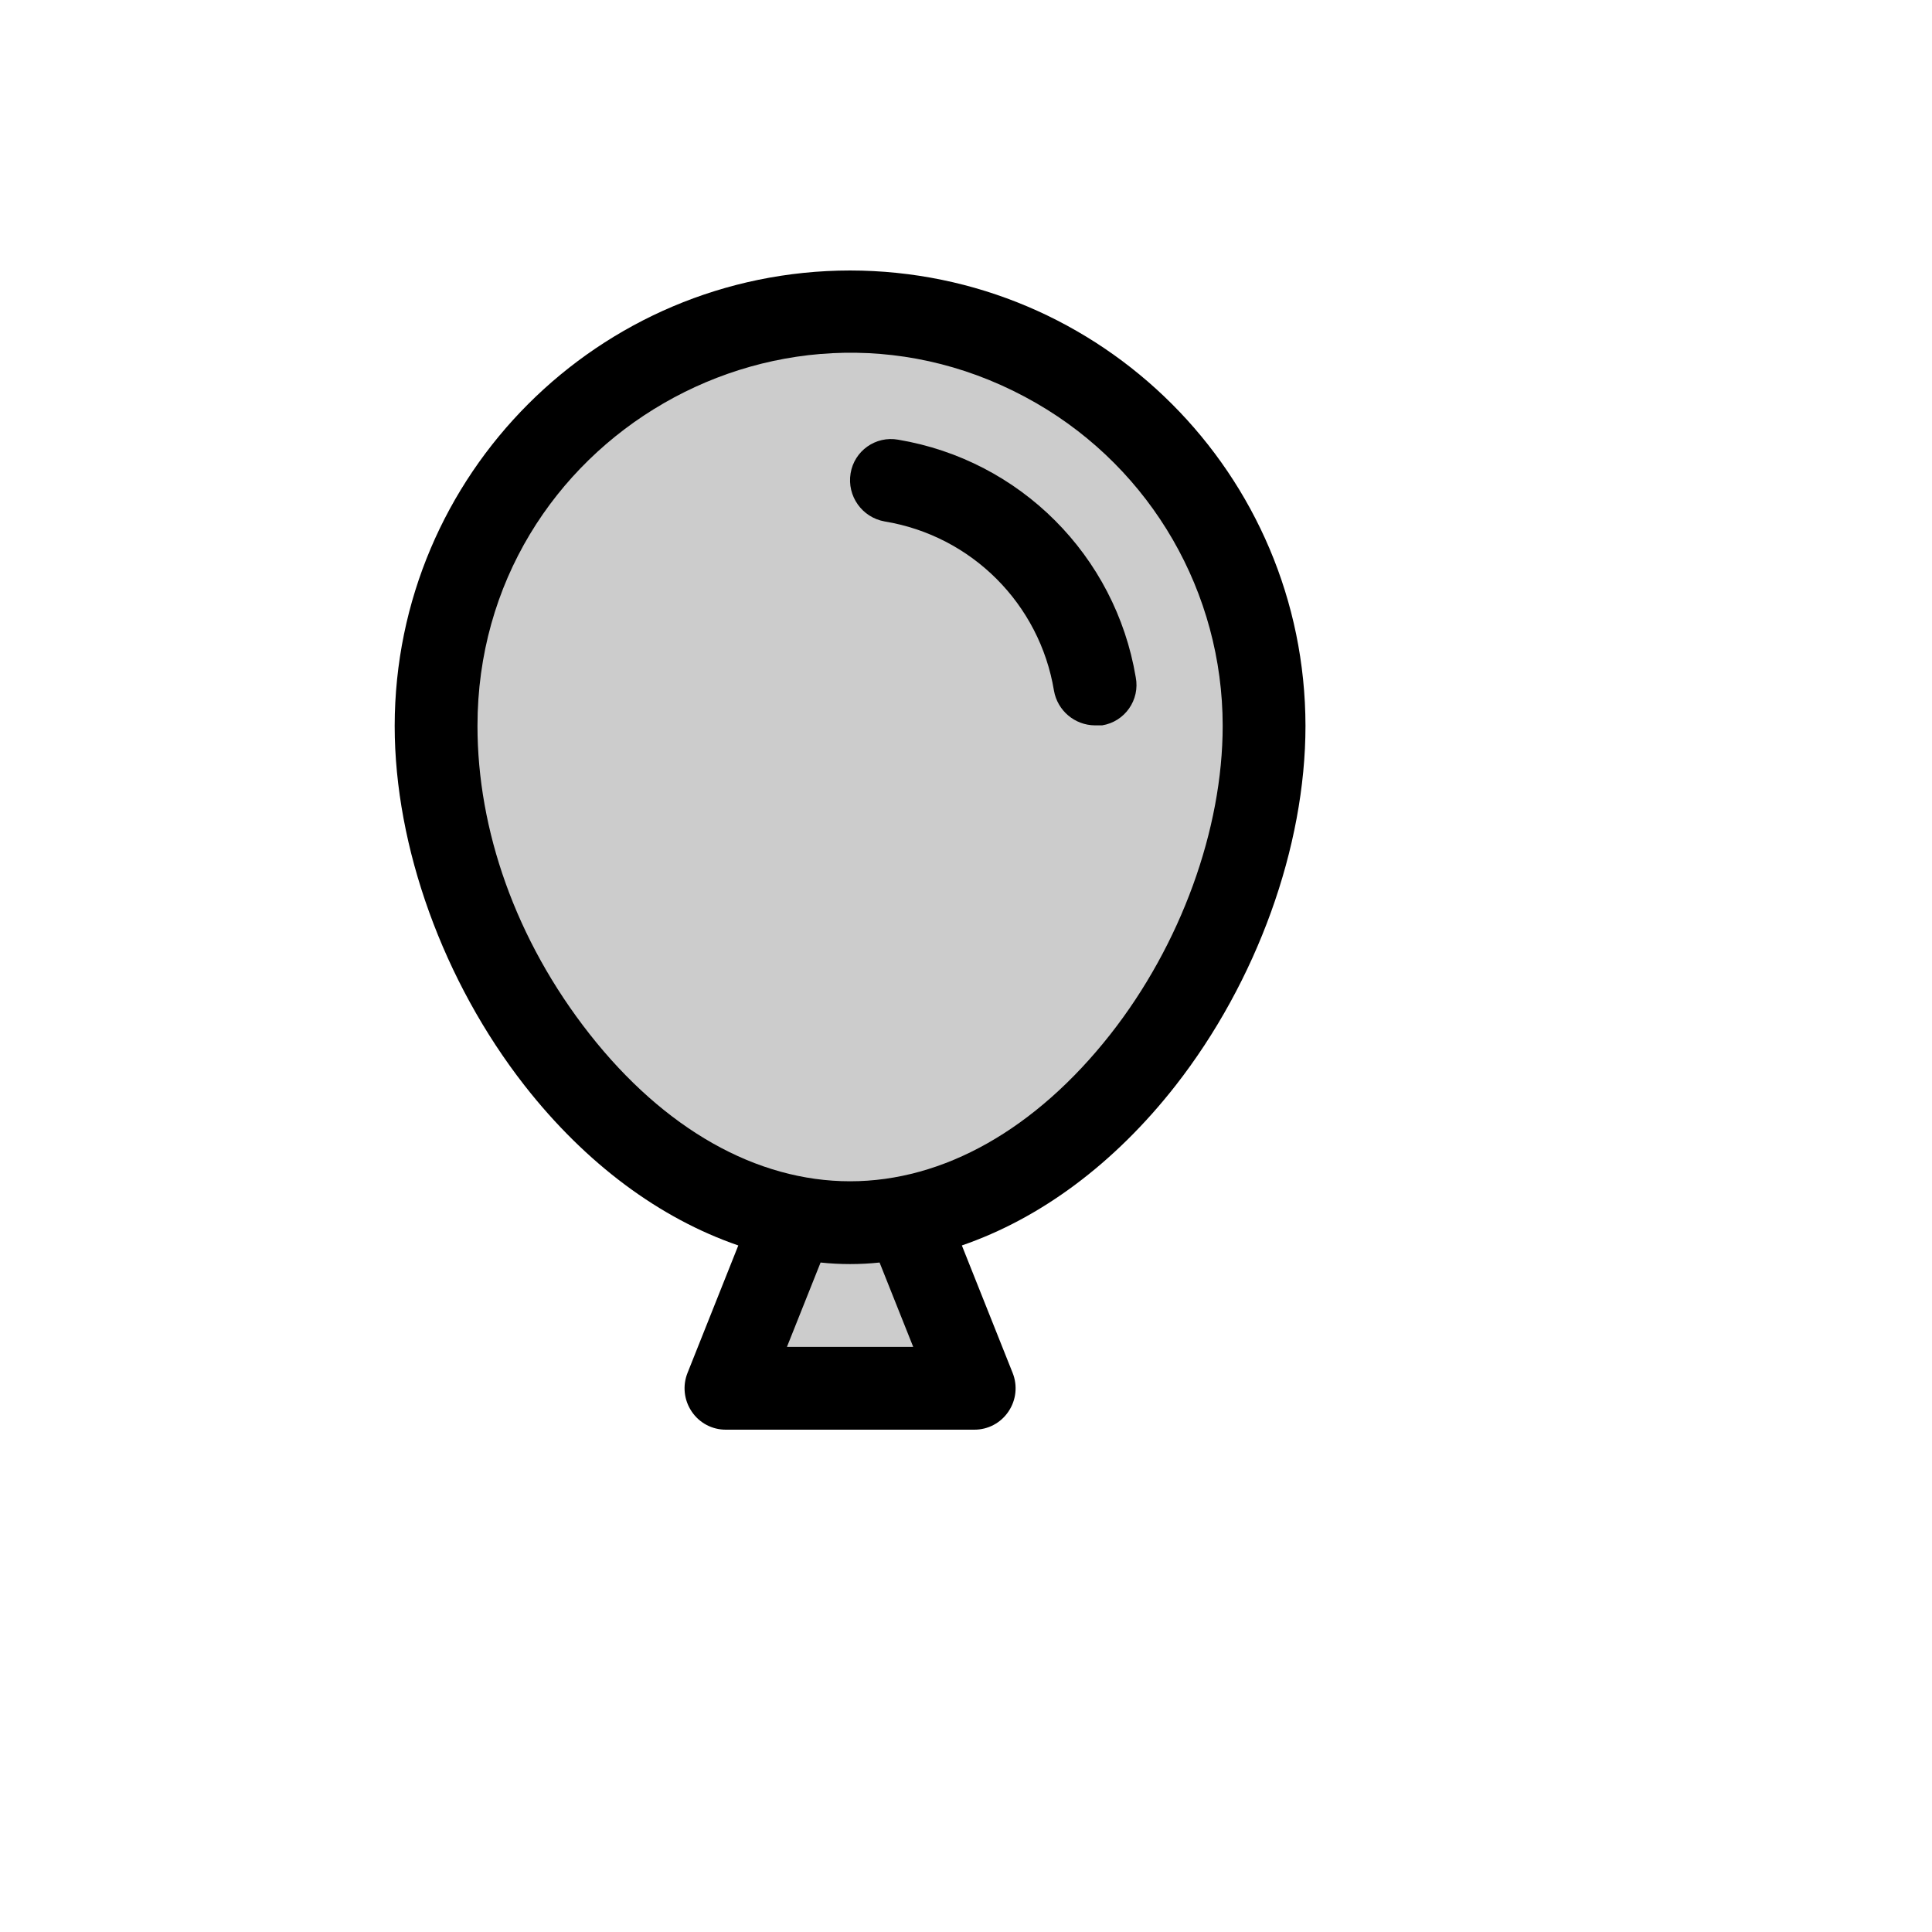 <svg xmlns="http://www.w3.org/2000/svg" version="1.1" xmlns:xlink="http://www.w3.org/1999/xlink" width="100%" height="100%" id="svgWorkerArea" viewBox="-25 -25 625 625" xmlns:idraw="https://idraw.muisca.co" style="background: white;"><defs id="defsdoc"><pattern id="patternBool" x="0" y="0" width="10" height="10" patternUnits="userSpaceOnUse" patternTransform="rotate(35)"><circle cx="5" cy="5" r="4" style="stroke: none;fill: #ff000070;"></circle></pattern></defs><g id="fileImp-989914699" class="cosito"><path id="pathImp-823406022" opacity="0.2" class="grouped" d="M268.08 368.861C268.08 368.861 268.08 368.861 268.08 368.861 268.08 368.861 290.178 424.107 290.178 424.107 290.178 424.107 209.821 424.107 209.821 424.107 209.821 424.107 231.92 368.861 231.92 368.861 231.92 368.861 231.92 368.861 231.92 368.861 166.462 356.306 116.071 277.623 116.071 209.821 116.071 106.723 227.679 42.287 316.964 93.836 358.402 117.76 383.928 161.973 383.928 209.821 383.928 277.623 333.538 356.306 268.08 368.861 268.08 368.861 268.08 368.861 268.08 368.861"></path><path id="pathImp-449116413" class="grouped" d="M250 62.5C168.675 62.592 102.771 128.496 102.679 209.821 102.679 248.995 118.415 292.522 144.699 326.172 164.62 351.618 188.56 369.196 213.839 377.902 213.839 377.902 197.433 419.085 197.433 419.085 195.755 423.231 196.257 427.942 198.772 431.64 201.241 435.322 205.389 437.522 209.821 437.5 209.821 437.5 290.178 437.5 290.178 437.5 294.611 437.522 298.759 435.322 301.228 431.64 303.743 427.942 304.245 423.231 302.567 419.085 302.567 419.085 286.161 377.902 286.161 377.902 311.44 369.196 335.379 351.618 355.301 326.172 381.585 292.522 397.321 248.995 397.321 209.821 397.229 128.496 331.325 62.592 250 62.5 250 62.5 250 62.5 250 62.5M270.424 410.714C270.424 410.714 229.576 410.714 229.576 410.714 229.576 410.714 240.458 383.426 240.458 383.426 246.802 384.096 253.198 384.096 259.542 383.426 259.542 383.426 270.424 410.714 270.424 410.714M334.207 309.598C310.1 340.234 280.301 357.143 250 357.143 219.699 357.143 189.899 340.234 165.792 309.598 141.685 278.962 129.464 243.304 129.464 209.821 129.464 117.033 229.911 59.04 310.268 105.434 347.562 126.966 370.536 166.758 370.536 209.821 370.536 243.304 356.975 280.636 334.207 309.598 334.207 309.598 334.207 309.598 334.207 309.598M331.529 209.654C331.529 209.654 329.185 209.654 329.185 209.654 322.65 209.591 317.089 204.875 315.96 198.438 311.32 170.348 289.306 148.333 261.216 143.694 253.885 142.416 248.954 135.468 250.167 128.125 251.359 120.832 258.297 115.93 265.569 117.243 304.954 123.839 335.815 154.7 342.411 194.085 343.829 201.416 338.901 208.467 331.529 209.654 331.529 209.654 331.529 209.654 331.529 209.654"></path></g></svg>